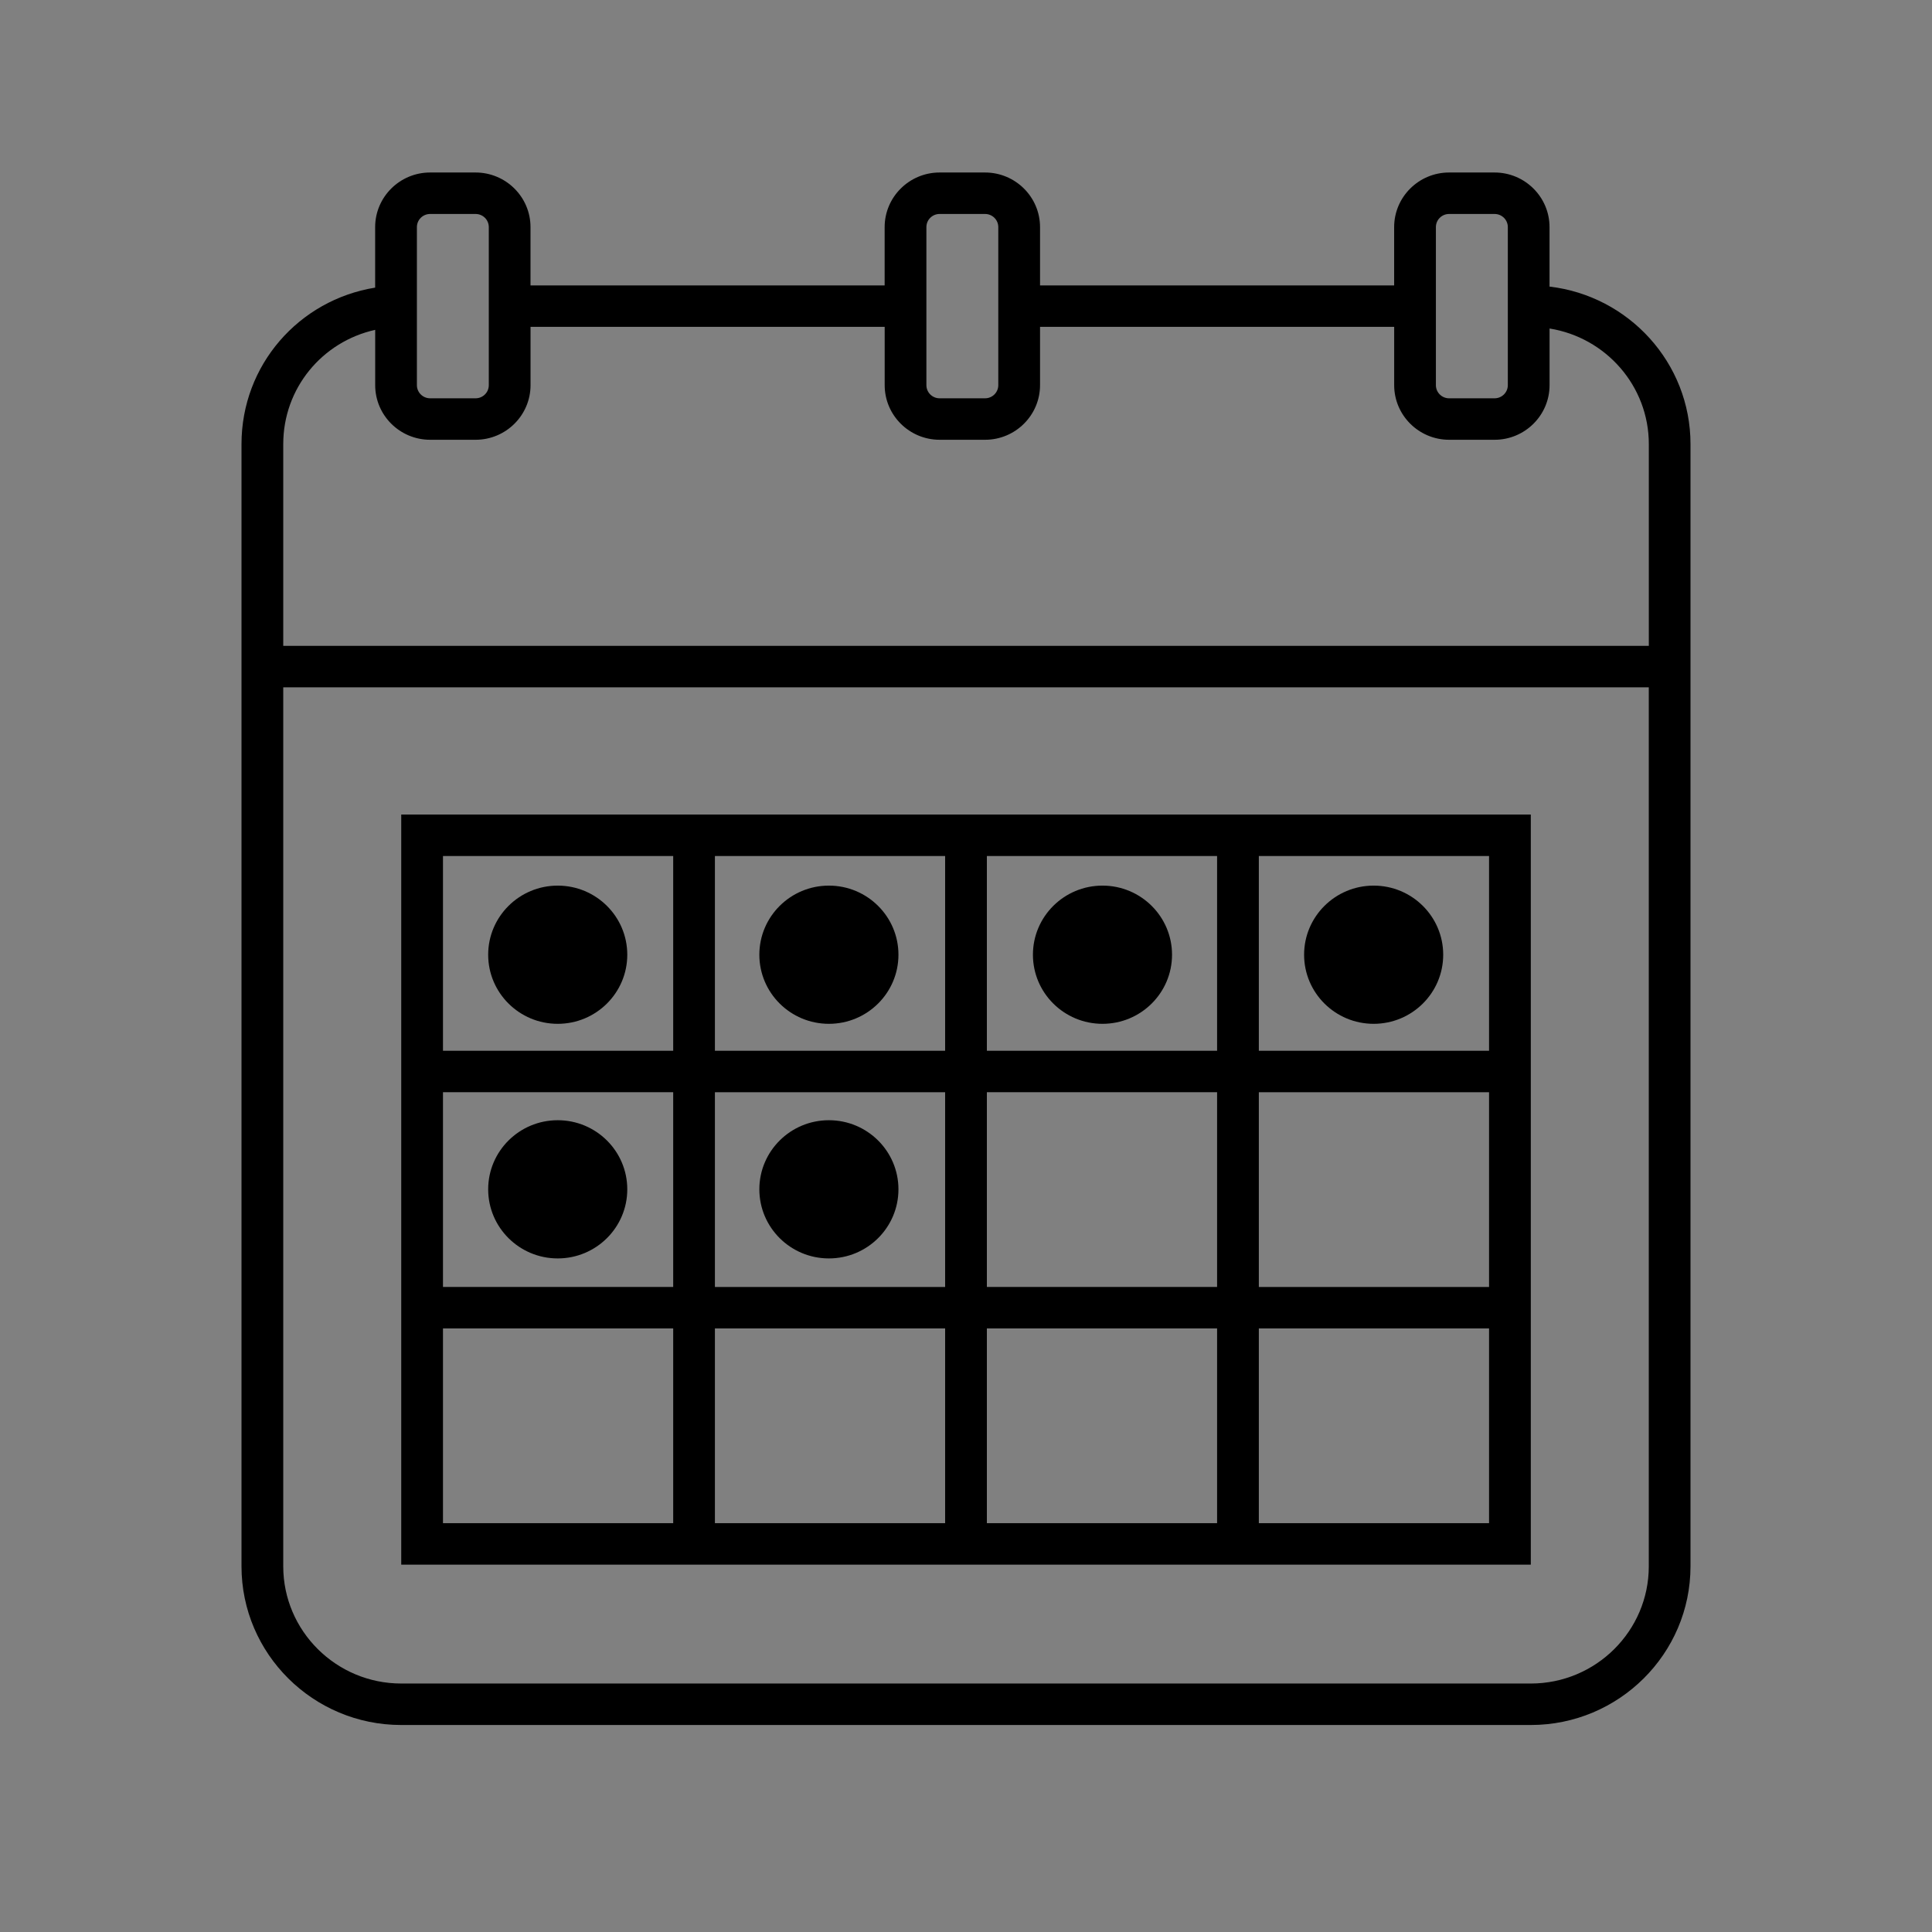 <svg width="56" height="56" viewBox="0 0 56 56" version="1.1" xmlns="http://www.w3.org/2000/svg" xmlns:xlink="http://www.w3.org/1999/xlink">
<rect x="0" y="0" width="56" height="56" fill="#808080" stroke="none"/>
<title>Calendar</title>
<desc>Created using Figma</desc>
<g id="Canvas" transform="translate(-9126 -3666)">
<g id="Calendar">
<g id="Rectangle">
<mask id="mask0_outline_ins">
<use xlink:href="#path0_fill" fill="white" transform="translate(9126 3666)"/>
</mask>
<g mask="url(#mask0_outline_ins)">
<use xlink:href="#path1_stroke_2x" transform="translate(9126 3666)" fill="#FFFFFF"/>
</g>
</g>
<g id="Calendar">
<g id="Vector">
<use xlink:href="#path2_fill" transform="translate(9133 3671)"/>
</g>
<g id="Vector">
<use xlink:href="#path3_fill" transform="translate(9137.63 3689.61)"/>
</g>
<g id="Vector">
<use xlink:href="#path4_fill" transform="translate(9140.15 3691.67)"/>
</g>
<g id="Vector">
<use xlink:href="#path5_fill" transform="translate(9148.01 3691.67)"/>
</g>
<g id="Vector">
<use xlink:href="#path6_fill" transform="translate(9140.15 3698.47)"/>
</g>
<g id="Vector">
<use xlink:href="#path7_fill" transform="translate(9148.01 3698.47)"/>
</g>
<g id="Vector">
<use xlink:href="#path8_fill" transform="translate(9155.94 3691.67)"/>
</g>
<g id="Vector">
<use xlink:href="#path9_fill" transform="translate(9163.8 3691.67)"/>
</g>
</g>
</g>
</g>
<defs>
<path id="path0_fill" d="M 0 0L 56 0L 56 56L 0 56L 0 0Z"/>
<path id="path1_stroke_2x" d="M 0 0L 0 -1L -1 -1L -1 0L 0 0ZM 56 0L 57 0L 57 -1L 56 -1L 56 0ZM 56 56L 56 57L 57 57L 57 56L 56 56ZM 0 56L -1 56L -1 57L 0 57L 0 56ZM 0 1L 56 1L 56 -1L 0 -1L 0 1ZM 55 0L 55 56L 57 56L 57 0L 55 0ZM 56 55L 0 55L 0 57L 56 57L 56 55ZM 1 56L 1 0L -1 0L -1 56L 1 56Z"/>
<path id="path2_fill" d="M 37.914 3.307L 37.914 1.583C 37.914 0.71 37.199 -1.46703e-07 36.321 -1.46703e-07L 35.003 -1.46703e-07C 34.124 -1.46703e-07 33.41 0.71 33.41 1.583L 33.41 3.273L 23.146 3.273L 23.146 1.583C 23.146 0.71 22.431 -1.46703e-07 21.552 -1.46703e-07L 20.235 -1.46703e-07C 19.357 -1.46703e-07 18.642 0.71 18.642 1.583L 18.642 3.273L 8.377 3.273L 8.377 1.583C 8.377 0.71 7.663 -1.46703e-07 6.784 -1.46703e-07L 5.467 -1.46703e-07C 4.589 -1.46703e-07 3.874 0.71 3.874 1.583L 3.874 3.337C 1.661 3.695 1.70736e-07 5.584 1.70736e-07 7.873L 1.70736e-07 40.4C 1.70736e-07 42.937 2.077 45 4.63 45L 37.37 45C 39.923 45 42 42.936 42 40.4L 42 7.873C 42.001 5.519 40.212 3.576 37.914 3.307ZM 34.62 1.583C 34.62 1.372 34.792 1.202 35.003 1.202L 36.321 1.202C 36.533 1.202 36.705 1.372 36.705 1.583L 36.705 6.164C 36.705 6.374 36.533 6.545 36.321 6.545L 35.003 6.545C 34.792 6.545 34.62 6.374 34.62 6.164L 34.62 1.583ZM 19.852 1.583C 19.852 1.372 20.023 1.202 20.235 1.202L 21.552 1.202C 21.764 1.202 21.936 1.372 21.936 1.583L 21.936 6.164C 21.936 6.374 21.764 6.545 21.552 6.545L 20.235 6.545C 20.023 6.545 19.852 6.374 19.852 6.164L 19.852 1.583ZM 5.084 1.583C 5.084 1.372 5.256 1.202 5.468 1.202L 6.785 1.202C 6.997 1.202 7.168 1.372 7.168 1.583L 7.168 6.164C 7.168 6.374 6.997 6.545 6.785 6.545L 5.468 6.545C 5.256 6.545 5.084 6.374 5.084 6.164L 5.084 1.583ZM 3.875 4.561L 3.875 6.164C 3.875 7.037 4.589 7.747 5.468 7.747L 6.785 7.747C 7.663 7.747 8.378 7.037 8.378 6.164L 8.378 4.474L 18.643 4.474L 18.643 6.164C 18.643 7.037 19.358 7.747 20.236 7.747L 21.553 7.747C 22.431 7.747 23.146 7.037 23.146 6.164L 23.146 4.474L 33.411 4.474L 33.411 6.164C 33.411 7.037 34.126 7.747 35.004 7.747L 36.322 7.747C 37.2 7.747 37.915 7.037 37.915 6.164L 37.915 4.522C 39.543 4.782 40.792 6.183 40.792 7.873L 40.792 13.72L 1.21 13.72L 1.21 7.873C 1.21 6.251 2.339 4.902 3.875 4.561ZM 37.37 43.798L 4.631 43.798C 2.745 43.798 1.21 42.274 1.21 40.4L 1.21 14.922L 40.791 14.922L 40.791 40.4C 40.791 42.274 39.257 43.798 37.37 43.798Z"/>
<path id="path3_fill" d="M 9.22897e-09 21.742L 32.741 21.742L 32.741 6.05152e-07L 9.22897e-09 6.05152e-07L 9.22897e-09 21.742ZM 1.21 14.895L 7.883 14.895L 7.883 20.54L 1.21 20.54L 1.21 14.895ZM 23.648 13.693L 16.975 13.693L 16.975 8.048L 23.648 8.048L 23.648 13.693ZM 24.858 8.049L 31.531 8.049L 31.531 13.694L 24.858 13.694L 24.858 8.049ZM 16.975 14.895L 23.648 14.895L 23.648 20.54L 16.975 20.54L 16.975 14.895ZM 15.765 20.54L 9.092 20.54L 9.092 14.895L 15.765 14.895L 15.765 20.54ZM 16.975 6.847L 16.975 1.202L 23.648 1.202L 23.648 6.847L 16.975 6.847ZM 15.765 6.847L 9.092 6.847L 9.092 1.202L 15.765 1.202L 15.765 6.847ZM 15.765 8.049L 15.765 13.694L 9.092 13.694L 9.092 8.049L 15.765 8.049L 15.765 8.049ZM 7.883 13.693L 1.21 13.693L 1.21 8.048L 7.883 8.048L 7.883 13.693ZM 24.858 20.54L 24.858 14.895L 31.531 14.895L 31.531 20.54L 24.858 20.54ZM 31.531 6.847L 24.858 6.847L 24.858 1.202L 31.531 1.202L 31.531 6.847ZM 7.883 1.202L 7.883 6.847L 1.21 6.847L 1.21 1.202L 7.883 1.202L 7.883 1.202Z"/>
<path id="path4_fill" d="M 2.016 4.006C 3.129 4.006 4.032 3.109 4.032 2.003C 4.032 0.897 3.129 0 2.016 0C 0.903 0 0 0.897 0 2.003C 0 3.109 0.903 4.006 2.016 4.006Z"/>
<path id="path5_fill" d="M 2.016 4.006C 3.129 4.006 4.032 3.109 4.032 2.003C 4.032 0.897 3.129 0 2.016 0C 0.903 0 0 0.897 0 2.003C 0 3.109 0.903 4.006 2.016 4.006Z"/>
<path id="path6_fill" d="M 2.016 4.006C 3.129 4.006 4.032 3.109 4.032 2.003C 4.032 0.897 3.129 0 2.016 0C 0.903 0 0 0.897 0 2.003C 0 3.109 0.903 4.006 2.016 4.006Z"/>
<path id="path7_fill" d="M 2.016 4.006C 3.129 4.006 4.032 3.109 4.032 2.003C 4.032 0.897 3.129 0 2.016 0C 0.903 0 0 0.897 0 2.003C 0 3.109 0.903 4.006 2.016 4.006Z"/>
<path id="path8_fill" d="M 2.016 4.006C 3.129 4.006 4.032 3.109 4.032 2.003C 4.032 0.897 3.129 0 2.016 0C 0.903 0 0 0.897 0 2.003C 0 3.109 0.903 4.006 2.016 4.006Z"/>
<path id="path9_fill" d="M 2.016 4.006C 3.129 4.006 4.032 3.109 4.032 2.003C 4.032 0.897 3.129 0 2.016 0C 0.903 0 0 0.897 0 2.003C 0 3.109 0.903 4.006 2.016 4.006Z"/>
</defs>
</svg>
